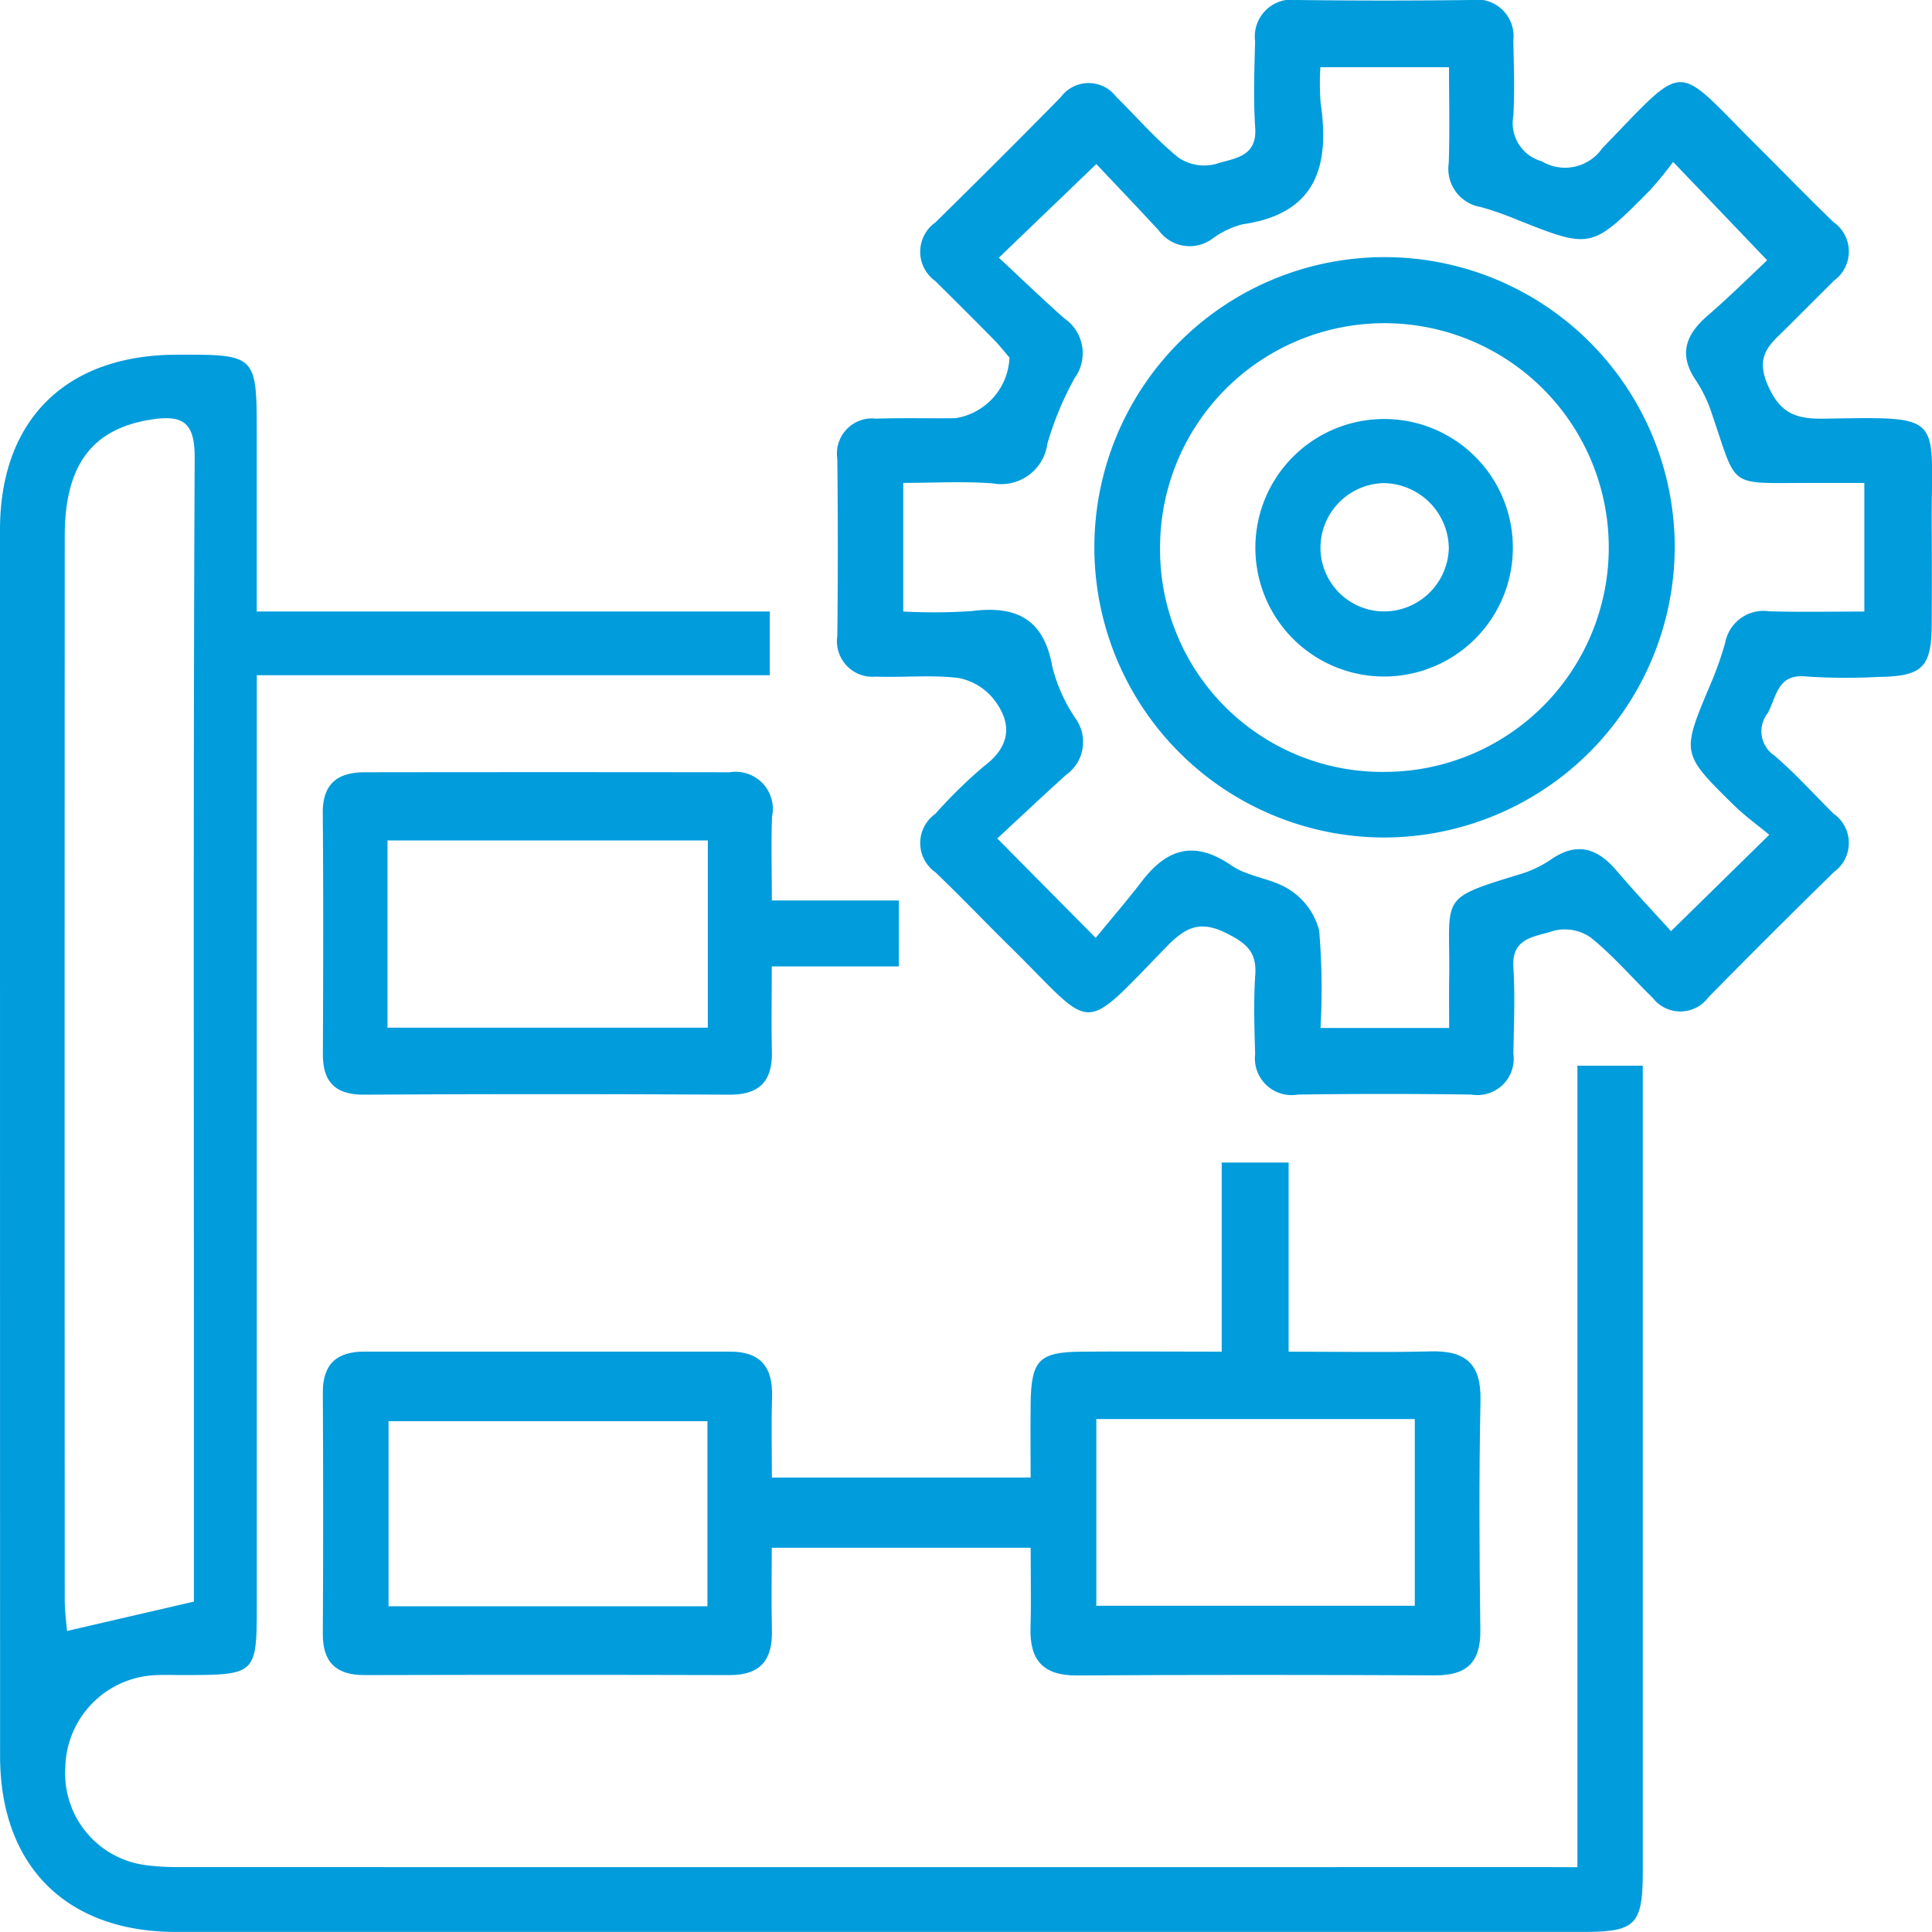 <svg id="implementation" xmlns="http://www.w3.org/2000/svg" xmlns:xlink="http://www.w3.org/1999/xlink" width="101.066" height="101.06" viewBox="0 0 101.066 101.06">
  <defs>
    <clipPath id="clip-path">
      <rect id="Rectangle_3552" data-name="Rectangle 3552" width="101.066" height="101.06" fill="none"/>
    </clipPath>
  </defs>
  <g id="Group_26474" data-name="Group 26474" clip-path="url(#clip-path)">
    <path id="Path_58847" data-name="Path 58847" d="M82.517,121.028V79.1h3.42v2.034q0,20.032,0,40.064c0,2.853-.359,3.215-3.124,3.215q-36.808,0-73.615,0c-5.735,0-9.192-3.461-9.193-9.2Q0,83.139,0,51.068c0-5.739,3.436-9.143,9.219-9.16,4.212-.012,4.212-.012,4.212,4.205v9.228H40.27v3.332H13.434v2.535q0,22.992,0,45.985c0,3.778,0,3.778-3.888,3.783-.526,0-1.055-.023-1.578.016a4.931,4.931,0,0,0-4.551,4.83,4.834,4.834,0,0,0,4.219,5.1,12.914,12.914,0,0,0,1.77.1q35.624.007,71.248,0ZM10.143,107.135V93.692c0-15.461-.031-30.922.041-46.383.008-1.848-.594-2.274-2.279-2.009-3.059.482-4.516,2.347-4.518,6.086q-.013,27.83,0,55.66c0,.607.087,1.213.119,1.624l6.636-1.535" transform="translate(0 -23.352)" fill="#009cdc"/>
    <path id="Path_58848" data-name="Path 58848" d="M107.932,18.706c-.221-.257-.5-.616-.812-.936-1.015-1.032-2.042-2.052-3.069-3.071a1.877,1.877,0,0,1,0-3.057q3.311-3.248,6.563-6.555a1.808,1.808,0,0,1,2.906-.019c1.08,1.06,2.072,2.224,3.243,3.168a2.4,2.4,0,0,0,1.96.344c.873-.3,2.173-.313,2.065-1.888-.1-1.506-.044-3.025-.006-4.538A1.931,1.931,0,0,1,122.992,0q4.539.058,9.079,0a1.917,1.917,0,0,1,2.218,2.131c.031,1.315.077,2.636,0,3.946a2.069,2.069,0,0,0,1.485,2.358,2.371,2.371,0,0,0,3.165-.674c4.565-4.706,3.678-4.513,8.186-.046,1.308,1.3,2.585,2.626,3.911,3.9a1.878,1.878,0,0,1,.034,3.06q-1.257,1.255-2.514,2.51c-.816.81-1.632,1.388-.965,2.938s1.529,1.8,2.978,1.778c6.411-.1,5.576-.232,5.609,5.627q.014,2.566,0,5.132c-.012,2.255-.482,2.72-2.8,2.751a30.83,30.83,0,0,1-3.747-.022c-1.543-.168-1.561,1.068-2.038,1.923a1.527,1.527,0,0,0,.346,2.206c1.1.937,2.067,2.023,3.1,3.042a1.872,1.872,0,0,1,.025,3.055q-3.313,3.246-6.566,6.552a1.826,1.826,0,0,1-2.916.034c-1.083-1.056-2.077-2.22-3.249-3.162a2.379,2.379,0,0,0-1.956-.342c-.869.306-2.182.306-2.085,1.878.093,1.507.029,3.025,0,4.538a1.9,1.9,0,0,1-2.194,2.146q-4.539-.065-9.079,0a1.92,1.92,0,0,1-2.235-2.115c-.037-1.381-.088-2.768.007-4.143.081-1.18-.439-1.638-1.456-2.158-1.389-.711-2.158-.374-3.167.663-4.608,4.732-3.7,4.451-8.194.026-1.312-1.293-2.585-2.626-3.913-3.9a1.869,1.869,0,0,1-.009-3.055,25.283,25.283,0,0,1,2.533-2.484c1.377-1.027,1.512-2.2.572-3.455a3.119,3.119,0,0,0-1.87-1.168c-1.425-.18-2.889-.02-4.335-.076a1.859,1.859,0,0,1-2.025-2.118q.052-4.638,0-9.276a1.838,1.838,0,0,1,2.029-2.1c1.381-.043,2.763-.009,4.145-.023a3.342,3.342,0,0,0,2.832-3.174m34.605,30.009,5.142-5.043c-.584-.486-1.285-.989-1.892-1.587-2.712-2.672-2.7-2.679-1.208-6.231a17.608,17.608,0,0,0,.792-2.22,2.043,2.043,0,0,1,2.318-1.652c1.628.045,3.258.012,4.962.012V25.265c-.982,0-1.825,0-2.668,0-4.535-.022-3.927.406-5.285-3.554a7.241,7.241,0,0,0-.834-1.777c-.947-1.366-.576-2.413.586-3.419s2.272-2.105,3.118-2.9L142.65,8.468a18.611,18.611,0,0,1-1.208,1.48c-3.069,3.1-3.074,3.092-7,1.527a16.634,16.634,0,0,0-1.856-.645,2.027,2.027,0,0,1-1.674-2.3c.057-1.677.014-3.357.014-5.014h-6.729a13.531,13.531,0,0,0,.012,1.854c.491,3.319-.226,5.812-4.08,6.362a4.6,4.6,0,0,0-1.589.76,2,2,0,0,1-2.8-.44c-1.141-1.239-2.307-2.456-3.263-3.471l-5.1,4.9c1.115,1.037,2.249,2.132,3.428,3.176a2.21,2.21,0,0,1,.536,3.123,16.6,16.6,0,0,0-1.427,3.44,2.433,2.433,0,0,1-2.838,2.068c-1.539-.12-3.1-.026-4.7-.026v6.728a29.514,29.514,0,0,0,3.6-.025c2.336-.3,3.767.437,4.2,2.918a8.5,8.5,0,0,0,1.2,2.682,2.111,2.111,0,0,1-.48,2.969c-1.211,1.093-2.4,2.215-3.6,3.328l5.147,5.2c.83-1.013,1.645-1.953,2.4-2.94,1.319-1.728,2.757-2.186,4.7-.849.891.614,2.159.677,3.06,1.282a3.591,3.591,0,0,1,1.531,2.119,37.188,37.188,0,0,1,.071,5.1h6.729c0-.938-.011-1.723,0-2.507.072-4.417-.671-4.2,3.741-5.545a5.876,5.876,0,0,0,1.593-.766c1.36-.934,2.428-.583,3.426.591.977,1.149,2.016,2.246,2.855,3.174" transform="translate(-55.126 0)" fill="#009cdc"/>
    <path id="Path_58849" data-name="Path 58849" d="M75.165,157.5H61.623c0,1.485-.026,2.908.008,4.331.036,1.531-.6,2.334-2.2,2.33q-9.564-.025-19.127,0c-1.454,0-2.174-.656-2.166-2.152q.034-6.309,0-12.619c-.009-1.508.736-2.15,2.173-2.15q9.563,0,19.126,0c1.587,0,2.243.8,2.2,2.341-.04,1.367-.008,2.736-.008,4.247H75.164c0-1.3-.017-2.6,0-3.9.036-2.245.447-2.666,2.652-2.685,2.362-.019,4.725,0,7.344,0v-9.892h3.5v9.892c2.62,0,5.035.046,7.446-.015,1.816-.046,2.63.654,2.591,2.554-.082,4.008-.061,8.019-.008,12.027.022,1.689-.712,2.374-2.362,2.366-6.244-.027-12.488-.037-18.732.006-1.8.012-2.492-.821-2.438-2.527.041-1.3.008-2.61.008-4.144M58.257,150.88H41.575v9.682H58.257ZM78.6,160.537h16.66v-9.768H78.6Z" transform="translate(-21.25 -76.535)" fill="#009cdc"/>
    <path id="Path_58850" data-name="Path 58850" d="M68.264,101.39H61.618c0,1.587-.023,3.014.006,4.44.033,1.543-.619,2.278-2.23,2.27q-9.552-.053-19.1,0c-1.489.006-2.165-.646-2.158-2.127.017-4.2.03-8.4-.006-12.605-.013-1.541.786-2.131,2.184-2.133q9.553-.013,19.105,0a1.941,1.941,0,0,1,2.214,2.315c-.054,1.365-.011,2.735-.011,4.39h6.645ZM58.272,94.8H41.515v9.794H58.272Z" transform="translate(-21.245 -50.836)" fill="#009cdc"/>
    <path id="Path_58851" data-name="Path 58851" d="M144.44,60.74A15.18,15.18,0,1,1,159.661,45.6,15.23,15.23,0,0,1,144.44,60.74m.06-3.432a11.736,11.736,0,1,0-11.762-11.714A11.623,11.623,0,0,0,144.5,57.308" transform="translate(-72.053 -16.929)" fill="#009cdc"/>
    <path id="Path_58852" data-name="Path 58852" d="M155,49.507a6.726,6.726,0,0,1,6.792,6.7,6.735,6.735,0,1,1-6.792-6.7m3.44,6.693A3.448,3.448,0,0,0,155,52.86a3.39,3.39,0,0,0-3.271,3.294,3.339,3.339,0,0,0,3.321,3.419,3.4,3.4,0,0,0,3.393-3.373" transform="translate(-82.652 -27.587)" fill="#009cdc"/>
  </g>
</svg>
